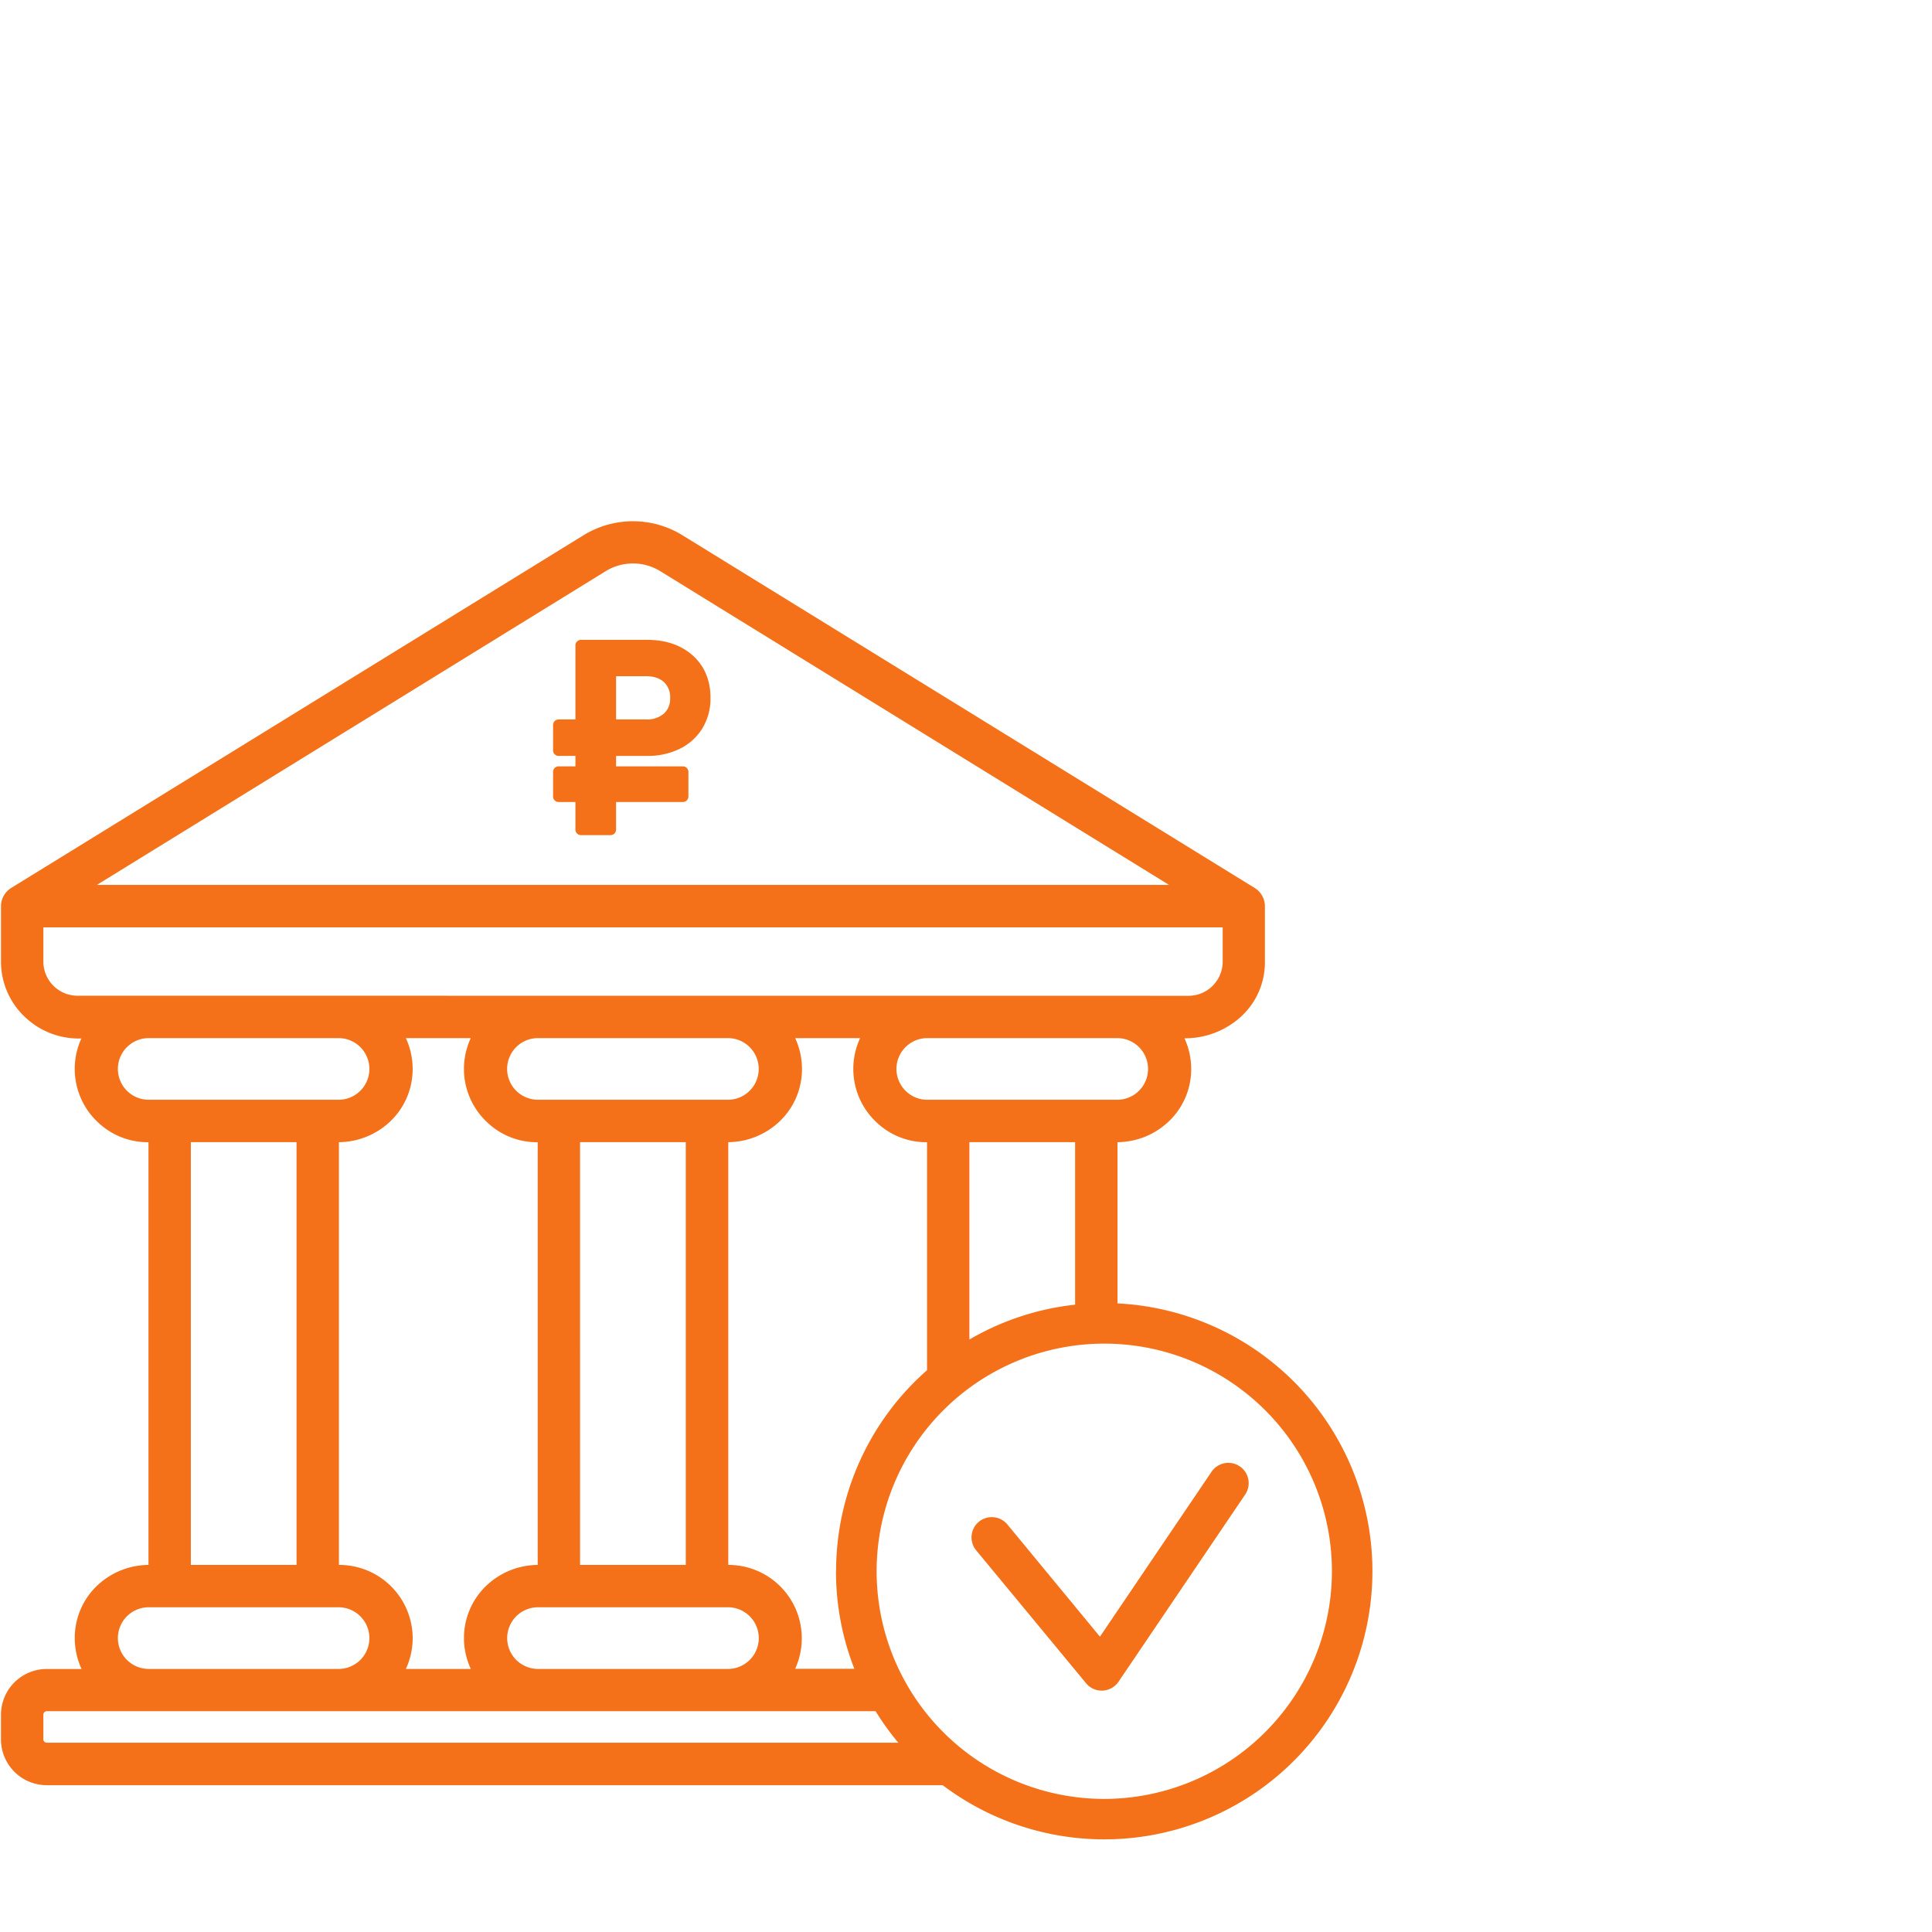 <svg id="Слой_1" data-name="Слой 1" xmlns="http://www.w3.org/2000/svg" viewBox="0 0 700 700"><defs><style>.cls-1{fill:none;}.cls-2{fill:#f47119;}</style></defs><rect class="cls-1" width="700" height="700"/><path class="cls-2" d="M251,237.5c-4.2-3.76-9.76-5.67-16.51-5.67h-24a2,2,0,0,0-2,2v26.84h-6.1a2,2,0,0,0-2,2v9.21a2,2,0,0,0,2,2h6.1v3.79h-6.1a2,2,0,0,0-2,2v8.91a2,2,0,0,0,2,2h6.1v10a2,2,0,0,0,2,2h10.72a2,2,0,0,0,2-2v-10h24.21a2,2,0,0,0,2-2v-8.91a2,2,0,0,0-2-2H223.22v-3.79h11.26a26.15,26.15,0,0,0,11.82-2.59,19.74,19.74,0,0,0,8.2-7.42,20.8,20.8,0,0,0,2.93-11C257.43,246.49,255.26,241.32,251,237.5Zm-10.46,21.05a9.36,9.36,0,0,1-6.55,2.12H223.22V245H234c2.87,0,5,.7,6.58,2.15A7.42,7.42,0,0,1,242.8,253,7.06,7.06,0,0,1,240.53,258.55Z"/><path class="cls-2" d="M404.89,472.25V413.83a27.29,27.29,0,0,0,18.7-7.63,26.11,26.11,0,0,0,8-18.9,26.54,26.54,0,0,0-2.44-11.11h.16a30,30,0,0,0,20.59-8.09,26.62,26.62,0,0,0,8.4-19.73V328.28a7.78,7.78,0,0,0-3.65-6.52L247.37,194a34.16,34.16,0,0,0-36.06,0L4,321.76a7.83,7.83,0,0,0-3.64,6.53v20.07A27.55,27.55,0,0,0,9.49,368.9a28.15,28.15,0,0,0,20,7.35,26.46,26.46,0,0,0,5.87,30.26,26.19,26.19,0,0,0,18.44,7.34V567a27.28,27.28,0,0,0-18.71,7.61,26.1,26.1,0,0,0-8,18.92,26.67,26.67,0,0,0,2.46,11.17H16.94A16.61,16.61,0,0,0,.35,621.28v8.93a16.61,16.61,0,0,0,16.59,16.6H341.56a97.15,97.15,0,1,0,63.33-174.56Zm-102,97a96.72,96.72,0,0,0,6.66,35.38H288.1A26.58,26.58,0,0,0,264,567h-.13V413.83a27.31,27.31,0,0,0,18.7-7.63,26.1,26.1,0,0,0,8-18.9,26.52,26.52,0,0,0-2.46-11.17h23.52a26.49,26.49,0,0,0,5.81,30.38,26.19,26.19,0,0,0,18.44,7.34v82.6A97,97,0,0,0,302.93,569.3ZM170.58,604.68H147.06a26.66,26.66,0,0,0,2.46-11.16A26.6,26.6,0,0,0,122.93,567h-.13V413.83a27.31,27.31,0,0,0,18.71-7.63,26.14,26.14,0,0,0,8-18.9,26.67,26.67,0,0,0-2.46-11.17h23.52a26.45,26.45,0,0,0,5.81,30.38,26.17,26.17,0,0,0,18.44,7.34V567a27.25,27.25,0,0,0-18.71,7.62,26.14,26.14,0,0,0-8,18.92A26.52,26.52,0,0,0,170.58,604.68Zm24-206.22a11.17,11.17,0,0,1,0-22.33h69.48a11.17,11.17,0,0,1,0,22.33Zm53.89,15.36V567h-38.3V413.82ZM194.6,582.35h69.48a11.17,11.17,0,0,1,0,22.33H194.6a11.17,11.17,0,0,1,0-22.33ZM389.53,472.71a96.38,96.38,0,0,0-38.3,12.63V413.82h38.3Zm15.59-74.25H335.64a11.17,11.17,0,0,1,0-22.33h69.48a11.17,11.17,0,0,1,0,22.33ZM219.37,207a18.86,18.86,0,0,1,19.94,0L423.55,320.61H35.12ZM28.07,360.77a12.39,12.39,0,0,1-12.36-12.4V336H443v12.4a12.39,12.39,0,0,1-12.35,12.4Zm25.48,37.69a11.17,11.17,0,0,1,0-22.33H123a11.17,11.17,0,0,1,0,22.33Zm53.89,15.36V567H69.15V413.82ZM53.55,582.35H123a11.17,11.17,0,0,1,0,22.33H53.55a11.17,11.17,0,0,1,0-22.33ZM15.71,630.21v-8.93A1.23,1.23,0,0,1,16.94,620H317.25a98.48,98.48,0,0,0,8.21,11.41H16.94A1.24,1.24,0,0,1,15.71,630.21ZM400.1,651.78a82.48,82.48,0,1,1,82.48-82.48A82.57,82.57,0,0,1,400.1,651.78Z"/><path class="cls-2" d="M449.15,531.27a7.35,7.35,0,0,0-10.2,2L398.53,593,365,552.35a7.34,7.34,0,1,0-11.32,9.36l39.83,48.17a7.29,7.29,0,0,0,5.5,2.66h.52a7.41,7.41,0,0,0,5.73-3.22l45.91-67.85a7.36,7.36,0,0,0-2-10.2Z"/></svg>